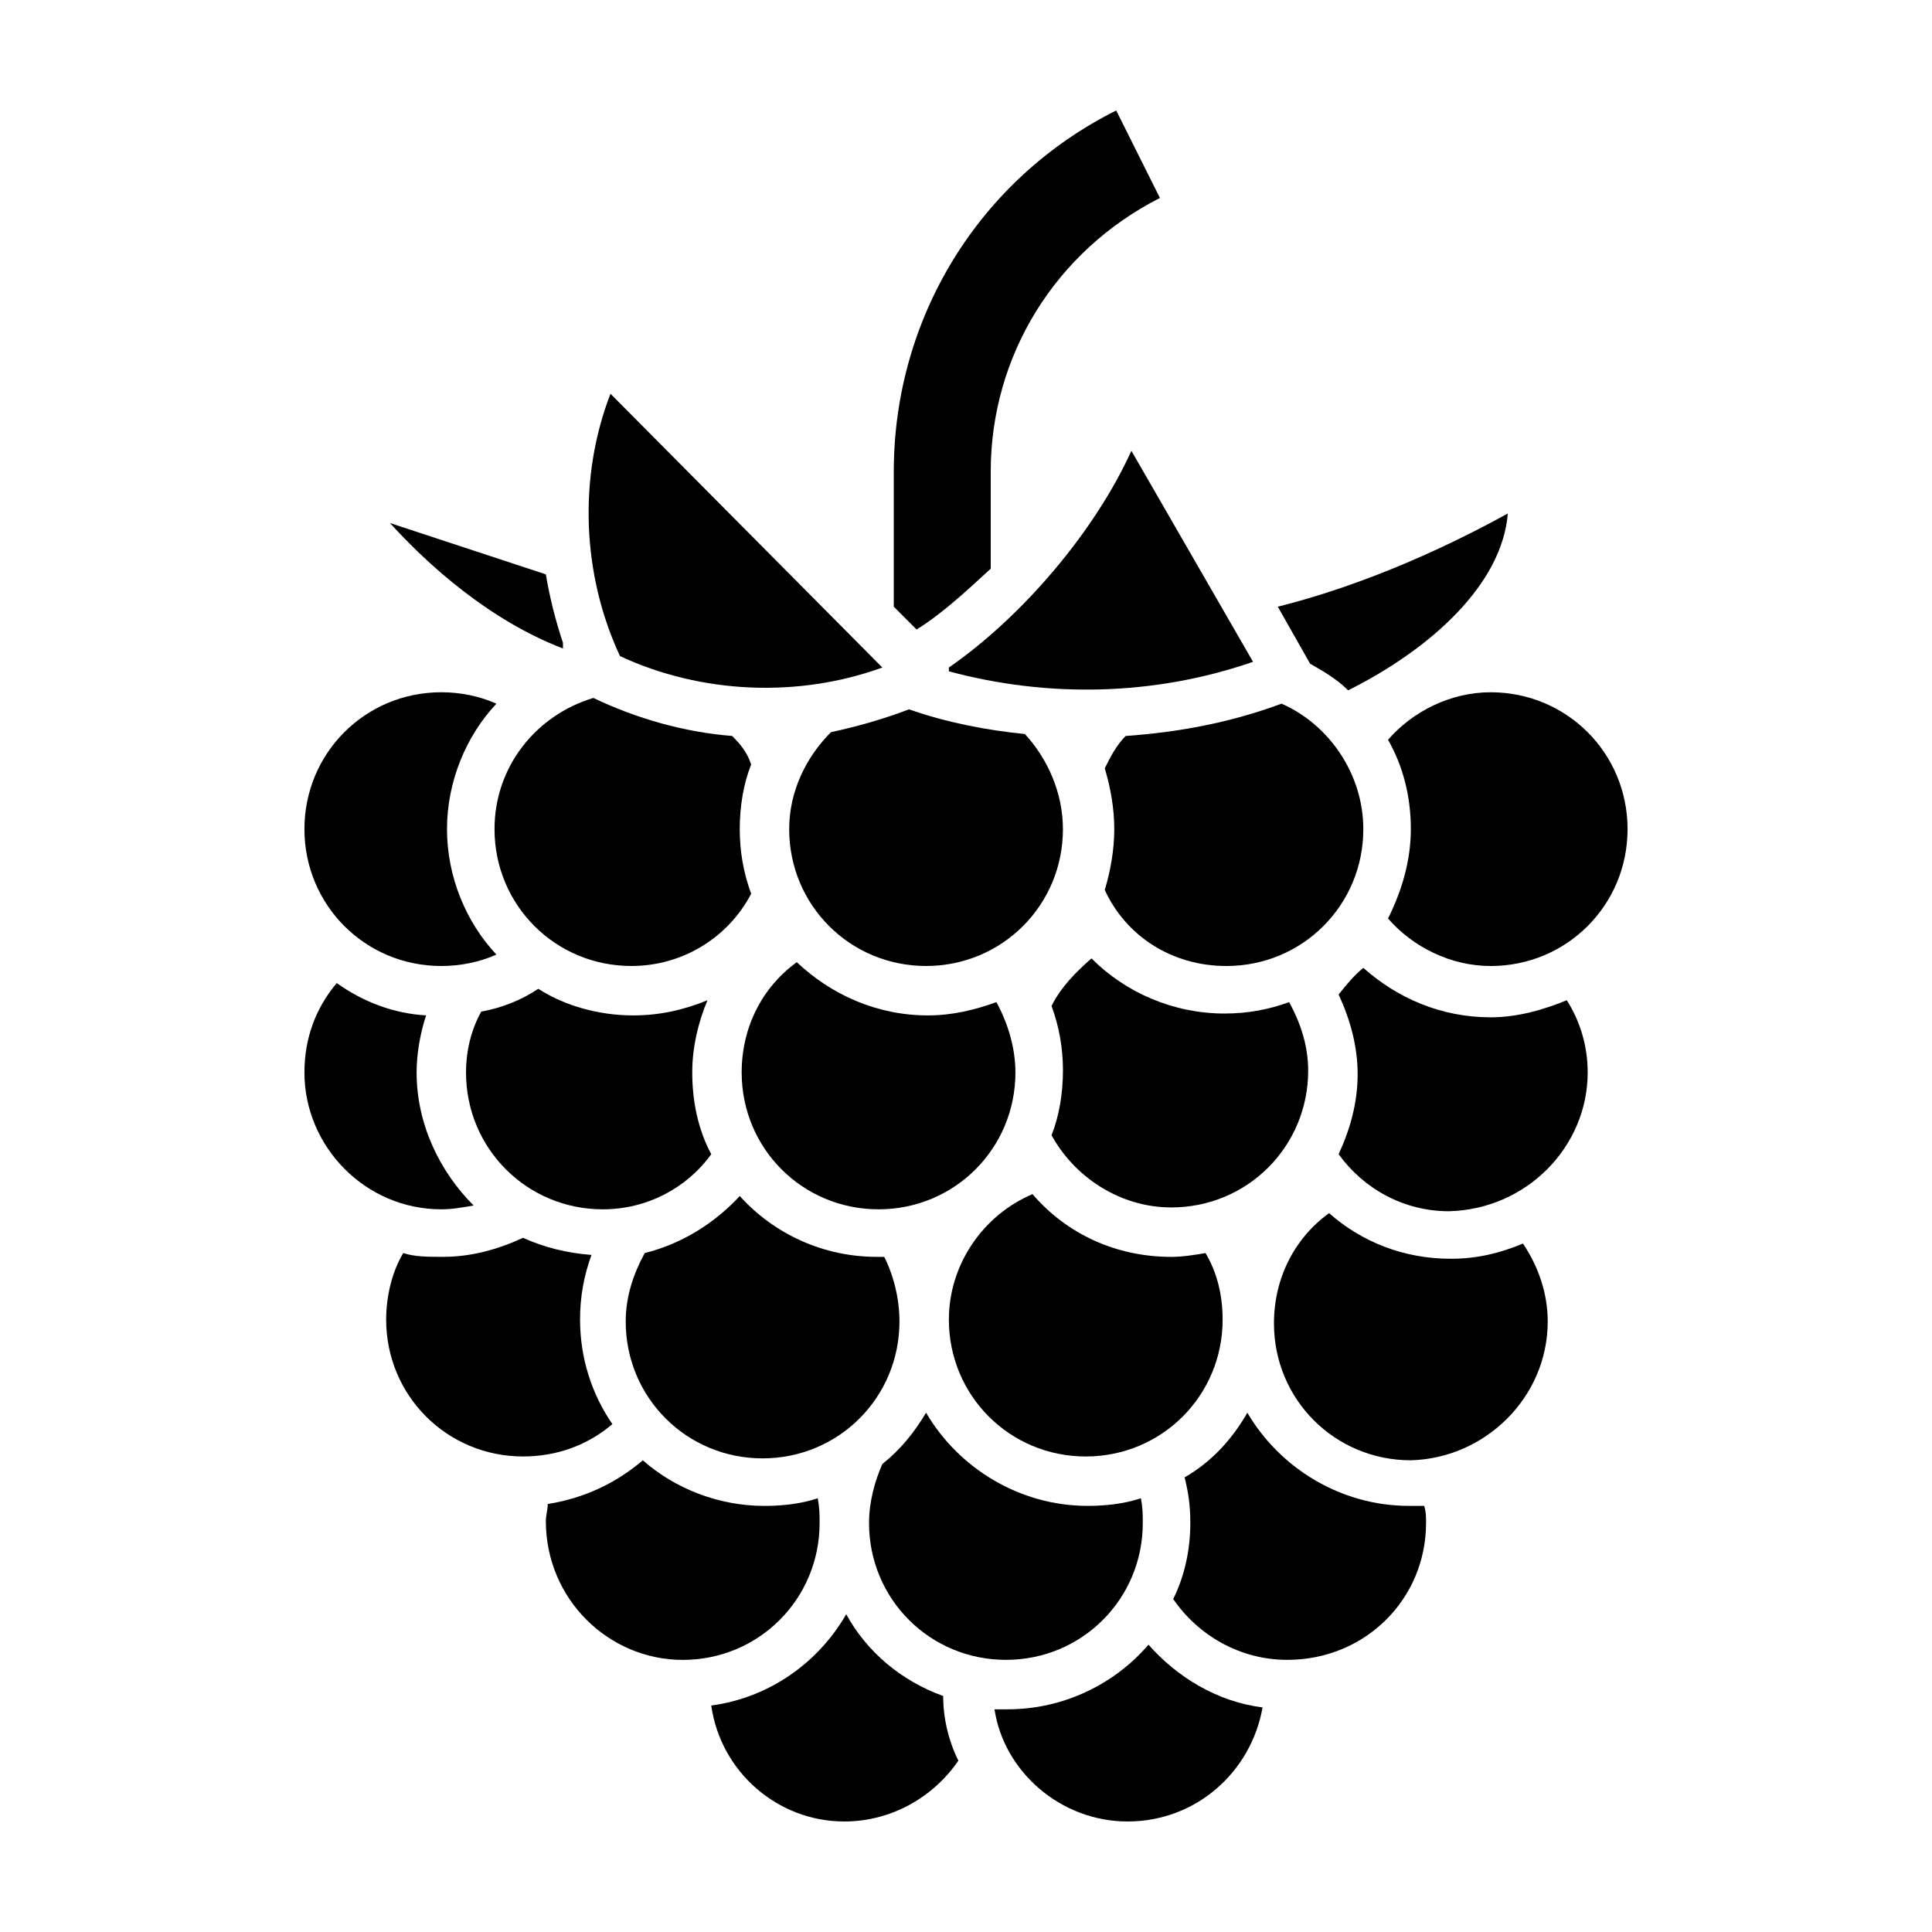 <?xml version="1.0" encoding="UTF-8"?>
<!-- Uploaded to: ICON Repo, www.svgrepo.com, Generator: ICON Repo Mixer Tools -->
<svg fill="#000000" width="800px" height="800px" version="1.1" viewBox="144 144 512 512" xmlns="http://www.w3.org/2000/svg">
 <g>
  <path d="m406.55 294.7v-25.695c0-30.73 17.129-58.441 44.84-72.547l-11.586-23.176c-36.273 18.137-58.945 54.914-58.945 95.723v35.77l6.047 6.047c6.547-4.031 13.098-10.078 19.645-16.121z"/>
  <path d="m491.19 319.89c3.527 2.016 7.055 4.031 10.078 7.055 22.168-11.082 40.809-28.215 42.32-46.855-25.695 14.105-46.855 21.16-60.961 24.688z"/>
  <path d="m293.19 315.86v-1.512c-2.016-6.047-3.527-12.09-4.535-18.137l-41.312-13.602c10.078 11.082 26.199 25.691 45.848 33.25z"/>
  <path d="m367.75 626.71c12.594 0 23.68-6.551 30.23-16.121-2.519-5.039-4.031-11.082-4.031-17.129-11.082-4.031-20.152-11.586-25.695-21.664-7.559 13.098-20.656 22.168-35.77 24.184 2.519 17.633 17.633 30.73 35.266 30.73z"/>
  <path d="m442.82 626.71c18.137 0 32.746-13.098 35.77-30.23-12.09-1.512-22.672-8.062-30.23-16.625-9.07 10.578-22.672 17.129-37.281 17.129h-3.527c2.519 16.629 17.633 29.727 35.27 29.727z"/>
  <path d="m521.92 547.61c0-1.512 0-3.023-0.504-4.535h-4.031c-18.137 0-34.258-10.078-42.824-24.688-4.031 7.055-9.574 13.098-16.625 17.129 1.008 4.031 1.512 7.559 1.512 12.09 0 7.055-1.512 14.105-4.535 20.152 6.551 9.574 17.633 16.121 30.23 16.121 20.652 0.008 36.777-16.117 36.777-36.27z"/>
  <path d="m446.85 547.61c0-2.016 0-4.031-0.504-6.551-4.535 1.512-9.574 2.016-14.105 2.016-18.137 0-34.258-10.078-42.824-24.688-3.023 5.039-6.551 9.574-11.586 13.602-2.016 4.535-3.527 10.078-3.527 15.617 0 20.152 16.121 36.273 36.273 36.273 20.152 0.008 36.273-16.117 36.273-36.27z"/>
  <path d="m324.93 583.89c20.152 0 36.273-16.121 36.273-36.273 0-2.016 0-4.031-0.504-6.551-4.535 1.512-9.574 2.016-14.105 2.016-12.09 0-23.68-4.535-32.242-12.09-7.055 6.047-15.617 10.078-25.191 11.586 0 1.512-0.504 3.023-0.504 4.535 0 20.652 16.625 36.777 36.273 36.777z"/>
  <path d="m250.87 476.07c-3.023 5.039-4.535 11.586-4.535 17.633 0 20.152 16.121 36.273 36.273 36.273 9.07 0 17.129-3.023 23.68-8.566-5.543-8.062-8.566-17.633-8.566-27.711 0-6.047 1.008-11.586 3.023-17.129-6.551-0.504-12.594-2.016-18.137-4.535-6.551 3.023-13.602 5.039-21.16 5.039-4.027 0.004-7.555 0.004-10.578-1.004z"/>
  <path d="m340.05 460.96c-6.551 7.055-15.113 12.594-25.191 15.113-3.023 5.543-5.039 11.586-5.039 18.137 0 20.152 16.121 36.273 36.273 36.273s36.273-16.121 36.273-36.273c0-6.047-1.512-12.09-4.031-17.129h-2.016c-14.105 0-27.203-6.047-36.27-16.121z"/>
  <path d="m554.16 494.21c0-7.559-2.519-14.609-6.551-20.656-6.047 2.519-12.09 4.031-19.145 4.031-12.594 0-23.68-4.535-32.242-12.09-9.07 6.551-14.609 17.129-14.609 29.223 0 20.152 16.121 36.273 36.273 36.273 19.648-0.508 36.273-16.629 36.273-36.781z"/>
  <path d="m417.63 460.46c-13.098 5.543-22.168 18.641-22.168 33.25 0 20.152 16.121 36.273 36.273 36.273 20.152 0 36.273-16.121 36.273-36.273 0-6.551-1.512-12.594-4.535-17.633-3.023 0.504-6.047 1.008-9.07 1.008-14.605 0-27.707-6.047-36.773-16.625z"/>
  <path d="m260.95 464.48c3.023 0 5.543-0.504 8.566-1.008-9.07-9.07-15.113-21.664-15.113-35.266 0-5.039 1.008-10.578 2.519-15.113-8.566-0.504-16.625-3.527-23.68-8.566-5.543 6.551-8.566 14.609-8.566 23.68 0 19.648 16.121 36.273 36.273 36.273z"/>
  <path d="m267.5 428.21c0 20.152 16.121 36.273 36.273 36.273 11.586 0 22.168-5.543 28.719-14.609-3.527-6.551-5.039-14.105-5.039-21.664 0-6.551 1.512-13.098 4.031-19.145-6.047 2.519-12.594 4.031-19.648 4.031-9.07 0-18.137-2.519-25.191-7.055-4.535 3.023-9.574 5.039-15.113 6.047-2.519 4.535-4.031 10.078-4.031 16.121z"/>
  <path d="m564.75 428.21c0-7.055-2.016-13.602-5.543-19.145-6.047 2.519-13.098 4.535-20.152 4.535-13.098 0-24.688-5.039-33.754-13.098-2.519 2.016-4.535 4.535-6.551 7.055 3.023 6.551 5.039 13.602 5.039 21.16s-2.016 14.609-5.039 21.16c6.551 9.07 17.129 15.113 29.223 15.113 20.652-0.508 36.777-17.133 36.777-36.781z"/>
  <path d="m422.67 410.58c2.016 5.543 3.023 11.082 3.023 17.129s-1.008 12.09-3.023 17.129c6.047 11.082 18.137 19.145 31.738 19.145 20.152 0 36.273-16.121 36.273-36.273 0-6.551-2.016-12.594-5.039-18.137-5.543 2.016-11.082 3.023-17.129 3.023-13.602 0-26.199-5.543-35.266-14.609-4.031 3.527-8.062 7.555-10.578 12.594z"/>
  <path d="m340.55 428.21c0 20.152 16.121 36.273 36.273 36.273 20.152 0 36.273-16.121 36.273-36.273 0-6.551-2.016-13.098-5.039-18.641-5.543 2.016-11.586 3.527-18.137 3.527-13.602 0-25.695-5.543-34.762-14.105-9.07 6.547-14.609 17.129-14.609 29.219z"/>
  <path d="m260.95 400c5.039 0 10.078-1.008 14.609-3.023-8.062-8.566-13.098-20.656-13.098-33.25s5.039-24.688 13.098-33.25c-4.535-2.016-9.574-3.023-14.609-3.023-20.152 0-36.273 16.121-36.273 36.273 0 20.148 16.121 36.273 36.273 36.273z"/>
  <path d="m338.03 339.04c-12.594-1.008-25.191-4.535-36.777-10.078-15.113 4.535-26.199 18.137-26.199 34.762 0 20.152 16.121 36.273 36.273 36.273 13.602 0 25.695-7.559 31.738-19.145-2.016-5.543-3.023-11.082-3.023-17.129s1.008-12.09 3.023-17.129c-1.008-3.023-2.516-5.039-5.035-7.555z"/>
  <path d="m511.84 340.05c4.031 7.055 6.047 15.113 6.047 23.68 0 8.566-2.519 16.625-6.047 23.68 6.551 7.559 16.625 12.594 27.207 12.594 20.152 0 36.273-16.121 36.273-36.273 0-20.152-16.121-36.273-36.273-36.273-10.582-0.004-20.656 5.035-27.207 12.594z"/>
  <path d="m469.02 400c20.152 0 36.273-16.121 36.273-36.273 0-14.609-9.07-27.711-21.664-33.25-13.602 5.039-27.207 7.559-41.312 8.566-2.519 2.519-4.031 5.543-5.543 8.566 1.512 5.039 2.519 10.578 2.519 16.121s-1.008 11.082-2.519 16.121c5.547 12.086 17.637 20.148 32.246 20.148z"/>
  <path d="m384.88 331.98c-6.551 2.519-13.602 4.535-20.656 6.047-6.551 6.551-11.082 15.617-11.082 25.695 0 20.152 16.121 36.273 36.273 36.273 20.152 0 36.273-16.121 36.273-36.273 0-9.574-4.031-18.641-10.078-25.191-10.074-1.008-20.652-3.023-30.73-6.551z"/>
  <path d="m395.46 320.9v1.008c26.199 7.055 54.41 6.551 80.609-2.519l-32.242-55.922c-9.574 21.156-28.719 43.828-48.367 57.434z"/>
  <path d="m377.83 320.9-72.047-72.551c-8.566 22.168-7.559 47.863 2.519 69.527 21.664 10.074 47.359 11.082 69.527 3.023z"/>
 </g>
</svg>